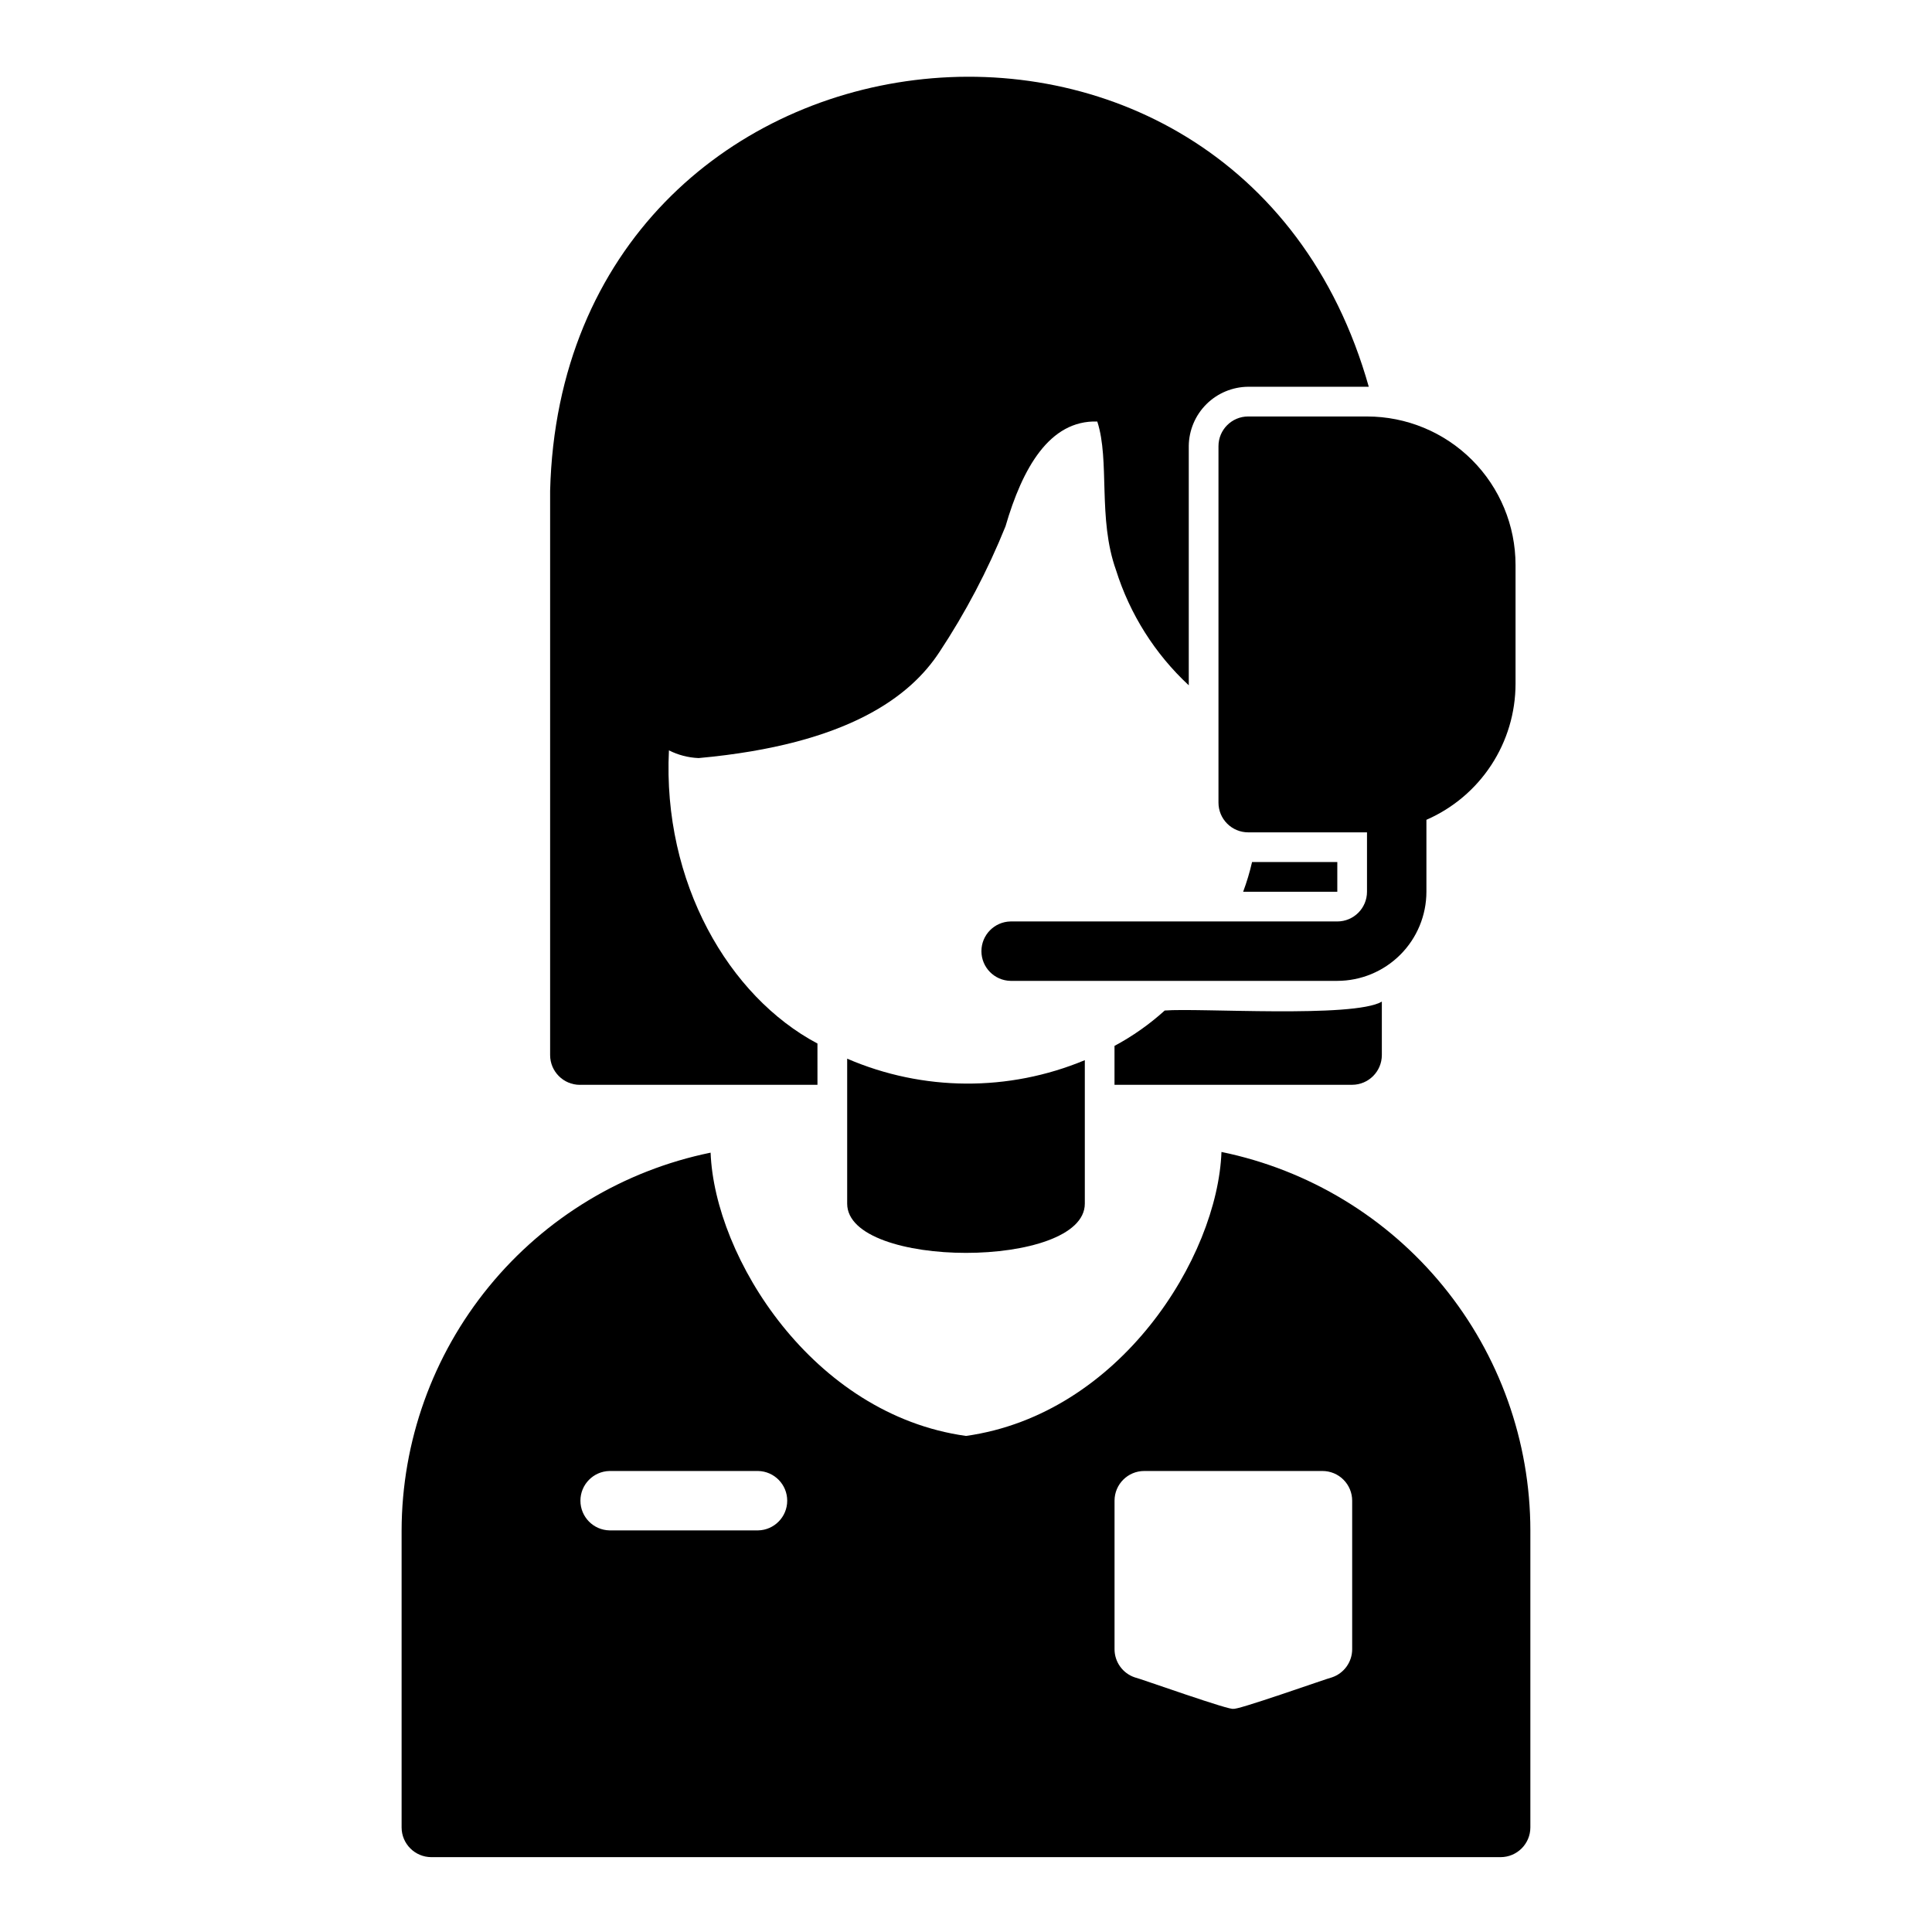 <?xml version="1.0" encoding="UTF-8"?>
<!-- Uploaded to: ICON Repo, www.svgrepo.com, Generator: ICON Repo Mixer Tools -->
<svg fill="#000000" width="800px" height="800px" version="1.1" viewBox="144 144 512 512" xmlns="http://www.w3.org/2000/svg">
 <g>
  <path d="m452.66 411.8c-4.039 3.656-8.504 6.801-13.305 9.371v10.312h62.977c4.34-0.016 7.859-3.531 7.871-7.875v-14.168c-7.496 4.426-48.723 1.625-57.543 2.359z"/>
  <path d="m498.4 372.45h-22.594c-0.609 2.676-1.398 5.305-2.359 7.875h24.953z"/>
  <path d="m297.66 431.49h62.977l-0.004-10.945c-23.5-12.453-41.078-42.703-39.359-77.695 2.445 1.242 5.133 1.938 7.871 2.047 39.832-3.621 56.207-16.531 63.762-28.023h0.004c6.953-10.512 12.836-21.691 17.555-33.379 4.488-15.43 11.652-28.184 24.324-27.789 3.387 10.391 0.078 25.742 4.961 39.359 3.664 11.684 10.312 22.211 19.285 30.547v-63.449c0.051-4.152 1.73-8.117 4.672-11.047 2.945-2.93 6.918-4.586 11.07-4.621h31.961c-34.898-123.64-213.6-102.28-216.95 27.555v149.57c0.016 4.344 3.531 7.859 7.875 7.875z"/>
  <path d="m368.51 424.56v38.418c0 17.398 62.977 17.398 62.977 0v-38.023c-20.18 8.414-42.906 8.273-62.977-0.395z"/>
  <path d="m467.7 449.28c-1.023 27.867-26.844 69.512-67.699 75.258-40.691-5.656-66.633-47.363-67.684-75.074-23.082 4.723-43.828 17.258-58.742 35.496-14.918 18.234-23.09 41.055-23.145 64.613v78.719c0.012 4.34 3.531 7.856 7.871 7.871h283.39c4.344-0.016 7.859-3.531 7.871-7.871v-78.723c-0.023-23.582-8.184-46.438-23.098-64.707-14.91-18.27-35.668-30.836-58.77-35.582zm-122.8 100.29h-39.359c-4.289-0.082-7.723-3.582-7.723-7.871 0.004-4.289 3.434-7.789 7.723-7.871h39.359c4.289 0.082 7.719 3.582 7.719 7.871 0 4.289-3.43 7.789-7.719 7.871zm157.44 31.488c0 3.387-2.168 6.398-5.383 7.469-0.875 0.145-26.219 9.137-26.105 8.277 0.184 0.922-25.297-8.176-26.105-8.277h-0.004c-3.211-1.07-5.379-4.082-5.379-7.469v-39.359c0-4.348 3.523-7.871 7.871-7.871h47.23c2.09 0 4.094 0.828 5.566 2.305 1.477 1.477 2.309 3.477 2.309 5.566z"/>
  <path d="m474.78 254.37c-4.348 0-7.871 3.523-7.871 7.871v94.465c0 2.09 0.828 4.09 2.305 5.566 1.477 1.477 3.481 2.309 5.566 2.309h31.488v15.742c0 4.348-3.523 7.871-7.871 7.871h-86.594c-4.285 0.086-7.715 3.586-7.715 7.875 0 4.285 3.43 7.785 7.719 7.871h86.59c6.262-0.008 12.266-2.5 16.691-6.926 4.43-4.426 6.918-10.43 6.926-16.691v-19.066c7.016-3.059 12.984-8.098 17.18-14.5 4.195-6.398 6.43-13.883 6.438-21.539v-31.488c0-10.438-4.148-20.449-11.531-27.832-7.379-7.379-17.391-11.527-27.832-11.527z"/>
 </g>
</svg>